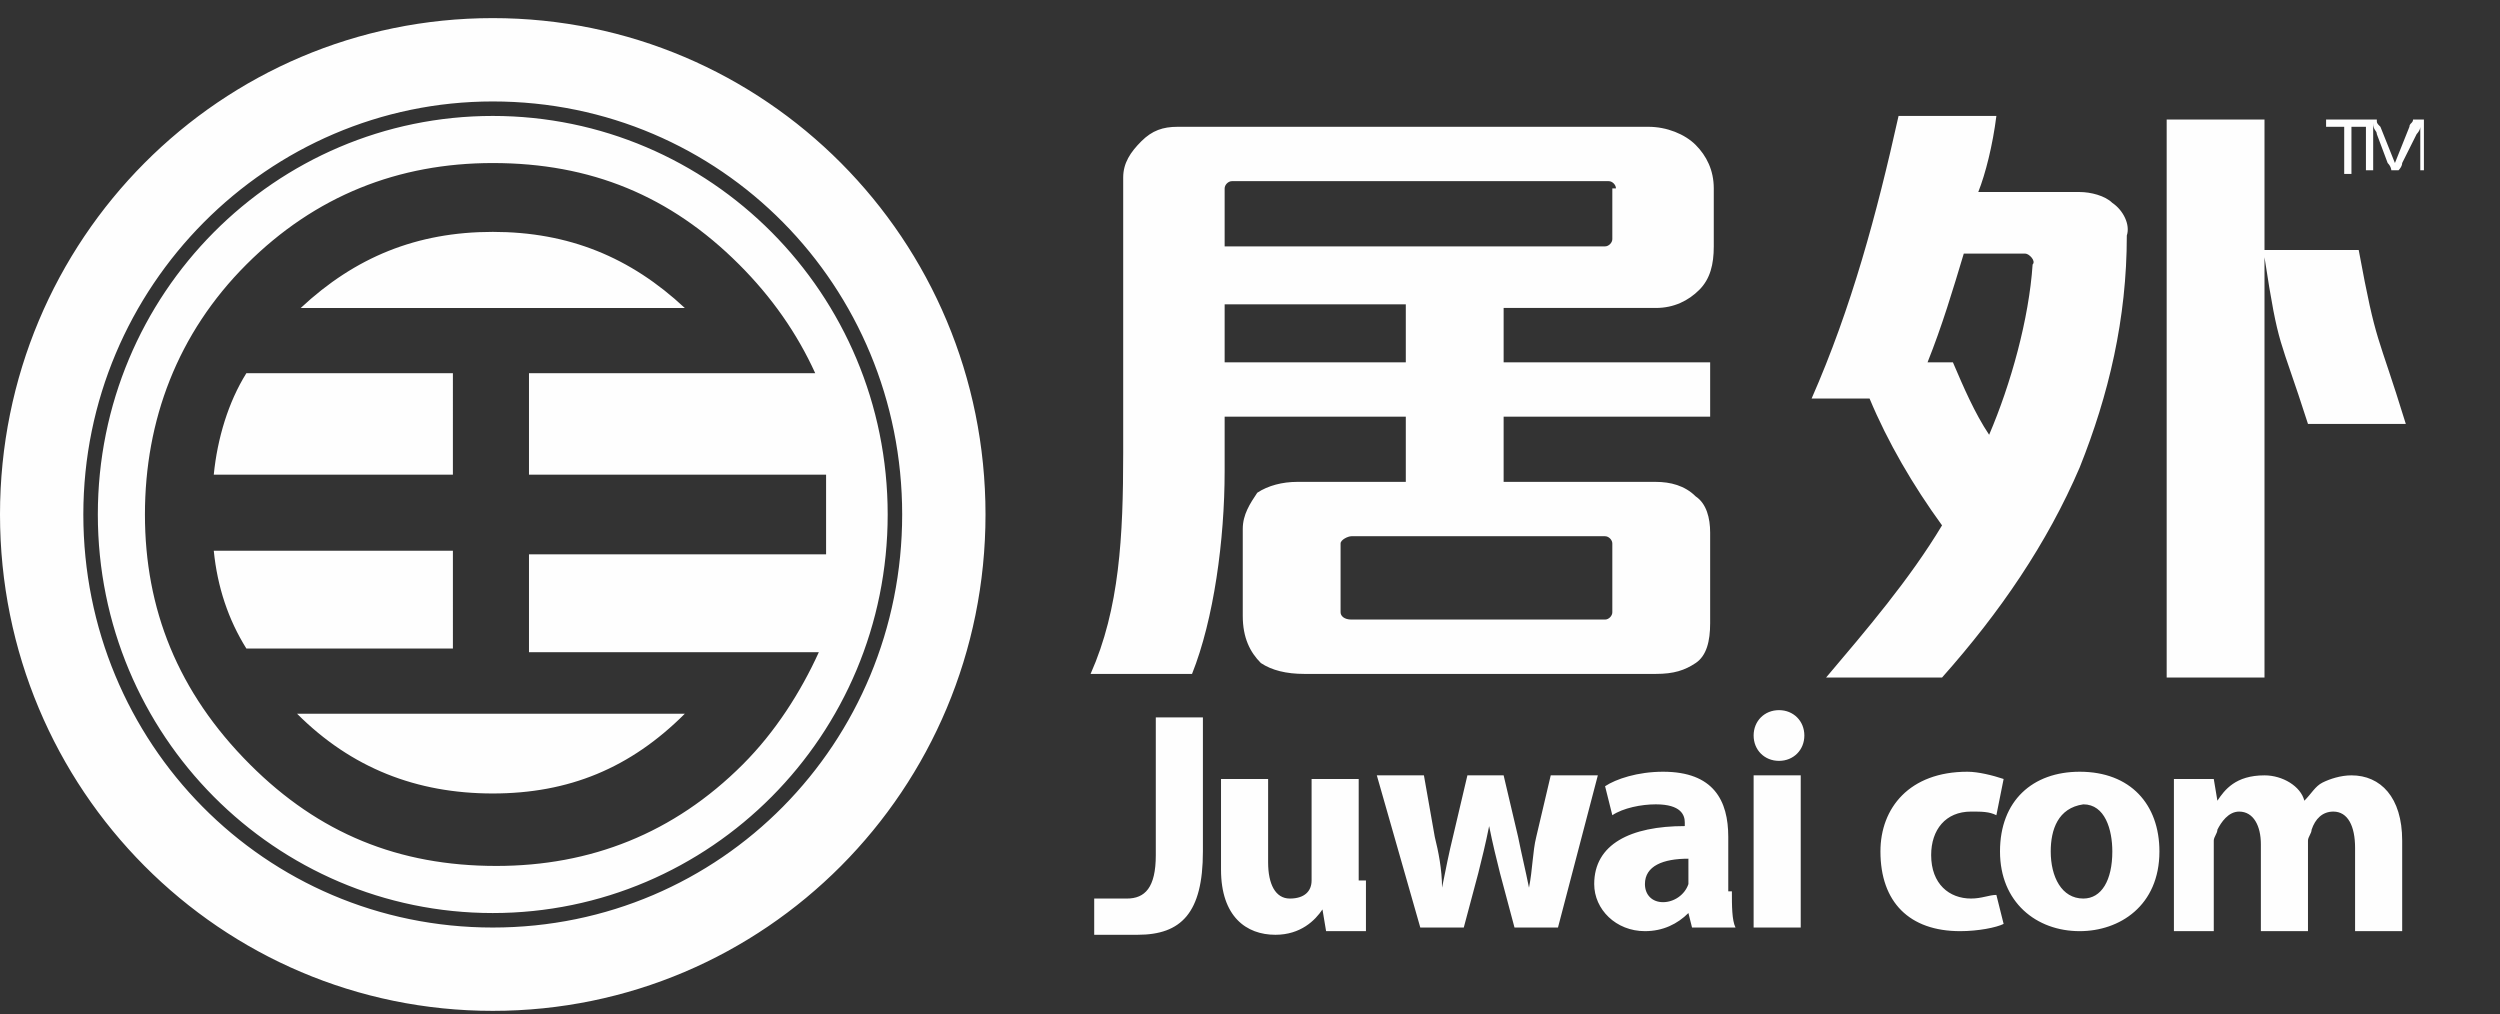 <svg enable-background="new 0 0 69 28" viewBox="0 0 69 28" xmlns="http://www.w3.org/2000/svg"><rect x="0" y="0" width="69" height="28" fill="#333333" stroke="none"/><path d="m13.6 25.6c-6.3 0-11.3-5.1-11.3-11.4s5.1-11.4 11.3-11.4c6.3 0 11.3 5.1 11.3 11.4s-5 11.4-11.3 11.4m0-25.1c-7.5 0-13.6 6.1-13.6 13.7s6.1 13.7 13.6 13.7 13.6-6.1 13.6-13.7-6.1-13.7-13.6-13.7m-1.1 14.7h-6.6c.1 1 .4 1.9.9 2.7h5.7zm1.1 6.7c2.1 0 3.8-.7 5.3-2.2h-10.7c1.5 1.5 3.3 2.2 5.4 2.2m-1.1-11.6h-5.7c-.5.8-.8 1.8-.9 2.8h6.6zm1.1-3.9c-2.1 0-3.8.7-5.3 2.1h10.6c-1.5-1.4-3.2-2.1-5.3-2.1m6.8 11.6h2.2c-.5 1.1-1.2 2.2-2.1 3.1-1.9 1.9-4.2 2.8-6.8 2.8-2.7 0-4.9-.9-6.8-2.8-2-2-2.9-4.3-2.9-6.9s.9-5 2.8-6.9 4.2-2.8 6.8-2.8c2.7 0 4.9.9 6.8 2.8.9.9 1.6 1.9 2.1 3h-2.2-5.7v2.8h8.2v2.2h-8.2v2.7zm-6.8-14.8c-6 0-10.9 4.9-10.9 11s4.9 11 10.9 11 10.9-4.9 10.9-11-4.9-11-10.9-11zm30.9 11.8c0-.1-.1-.2-.2-.2h-7c-.1 0-.3.1-.3.2v1.9c0 .1.1.2.3.2h7c.1 0 .2-.1.2-.2zm-10.7-5h5v-1.6h-5zm10.8-4.8c0-.1-.1-.2-.2-.2h-10.4c-.1 0-.2.1-.2.2v1.6h10.5c.1 0 .2-.1.2-.2v-1.4zm-3.1 6.3v1.8h4.2c.4 0 .8.1 1.1.4.3.2.4.6.4 1v2.5c0 .5-.1.9-.4 1.1s-.6.3-1.1.3h-9.7c-.5 0-.9-.1-1.2-.3-.3-.3-.5-.7-.5-1.3v-2.4c0-.4.2-.7.4-1 .3-.2.7-.3 1.1-.3h3v-1.8h-5v1.5c0 1.9-.3 4.1-.9 5.6h-2.8c.8-1.8.9-3.8.9-6.1v-7.6c0-.4.2-.7.5-1s.6-.4 1-.4h13c.5 0 1 .2 1.3.5s.5.7.5 1.2v1.6c0 .5-.1.9-.4 1.2s-.7.5-1.2.5h-4.2v1.5h5.7v1.5zm22.2.2c-.8-2.5-.8-2-1.2-4.6v11.6h-2.7v-15.4h2.7v3.6h2.6c.5 2.7.5 2.2 1.3 4.8zm-7.8-4.7h-1.7c-.3 1-.6 2-1 3h.7c.3.7.6 1.4 1 2 .6-1.4 1.1-3.2 1.2-4.7.1-.1-.1-.3-.2-.3zm1.5 5.9c-.9 2.1-2.2 4-3.8 5.8h-3.2c1.1-1.3 2.3-2.7 3.2-4.2-.8-1.1-1.5-2.3-2-3.5h-1.6c1.1-2.5 1.8-5.1 2.4-7.8h2.7c-.1.8-.3 1.6-.5 2.1h2.8c.3 0 .7.1.9.3.3.2.5.6.4.9 0 2.3-.5 4.4-1.3 6.4zm-25.5 6.9h1.3v3.7c0 1.7-.6 2.3-1.8 2.3h-1.2v-1h.9c.5 0 .8-.3.8-1.2zm5.8 4.5v1.4h-1.1l-.1-.6c-.2.3-.6.7-1.3.7-.8 0-1.5-.5-1.5-1.8v-2.5h1.3v2.3c0 .6.2 1 .6 1s.6-.2.6-.5c0-.1 0-.2 0-.3v-2.5h1.3v2.8zm1.6-2.9.3 1.7c.1.4.2.9.2 1.4.1-.5.2-1 .3-1.4l.4-1.7h1l.4 1.7c.1.5.2.9.3 1.4.1-.5.1-1 .2-1.4l.4-1.7h1.3l-1.1 4.2h-1.2l-.4-1.5c-.1-.4-.2-.8-.3-1.3-.1.5-.2.9-.3 1.3l-.4 1.5h-1.2l-1.2-4.2zm7.3 2.3c-.7 0-1.2.2-1.2.7 0 .3.2.5.5.5s.6-.2.7-.5c0-.1 0-.1 0-.2zm1.2.9c0 .4 0 .8.1 1h-1.2l-.1-.4c-.3.3-.7.5-1.2.5-.8 0-1.4-.6-1.4-1.3 0-1.1 1-1.6 2.5-1.6v-.1c0-.2-.1-.5-.8-.5-.4 0-.9.1-1.2.3l-.2-.8c.3-.2.9-.4 1.6-.4 1.4 0 1.8.8 1.8 1.8v1.5zm.6 1h1.3v-4.2h-1.3zm1.4-5.3c0 .4-.3.7-.7.7s-.7-.3-.7-.7.3-.7.7-.7.7.3.7.7zm5.5 5.2c-.2.1-.7.2-1.2.2-1.4 0-2.2-.8-2.2-2.2 0-1.2.8-2.2 2.4-2.2.3 0 .7.1 1 .2l-.2 1c-.2-.1-.4-.1-.7-.1-.7 0-1.1.5-1.1 1.2 0 .8.5 1.2 1.1 1.2.3 0 .5-.1.7-.1zm1.3-2c0 .7.3 1.3.9 1.3.5 0 .8-.5.8-1.3 0-.6-.2-1.3-.8-1.3-.7.1-.9.7-.9 1.3m3 0c0 1.5-1.1 2.2-2.2 2.2-1.2 0-2.2-.8-2.2-2.2s.9-2.2 2.2-2.2c1.4 0 2.2.9 2.2 2.2m.4-.7c0-.5 0-1 0-1.3h1.1l.1.6c.2-.3.5-.7 1.3-.7.5 0 1 .3 1.1.7.2-.2.3-.4.5-.5s.5-.2.8-.2c.8 0 1.4.6 1.4 1.8v2.5h-1.3v-2.3c0-.6-.2-1-.6-1-.3 0-.5.2-.6.5 0 .1-.1.2-.1.3v2.5h-1.3v-2.4c0-.5-.2-.9-.6-.9-.3 0-.5.3-.6.5 0 .1-.1.2-.1.3v2.5h-1.1zm6.8-18c0-.1 0-.1 0-.2v-.8s0-.2 0-.3c0 .1-.1.2-.1.2l-.4.8c0 .1-.1.2-.1.2h-.2s0-.1-.1-.2l-.3-.8c0-.1-.1-.1-.1-.3v.3.8.2h-.2c0-.1 0-.1 0-.2v-1c0-.1 0-.2 0-.2h.3c0 .1 0 .1.1.2l.4 1 .4-1c0-.1.1-.1.1-.2h.3v.2 1 .2h-.1zm-1.9-.2v.2h-.2c0-.1 0-.1 0-.2v-1.1h-.3c-.1 0-.2 0-.2 0v-.2h.2.8.2v.2c-.1 0-.1 0-.2 0h-.3z" fill="#fefefe"/></svg>